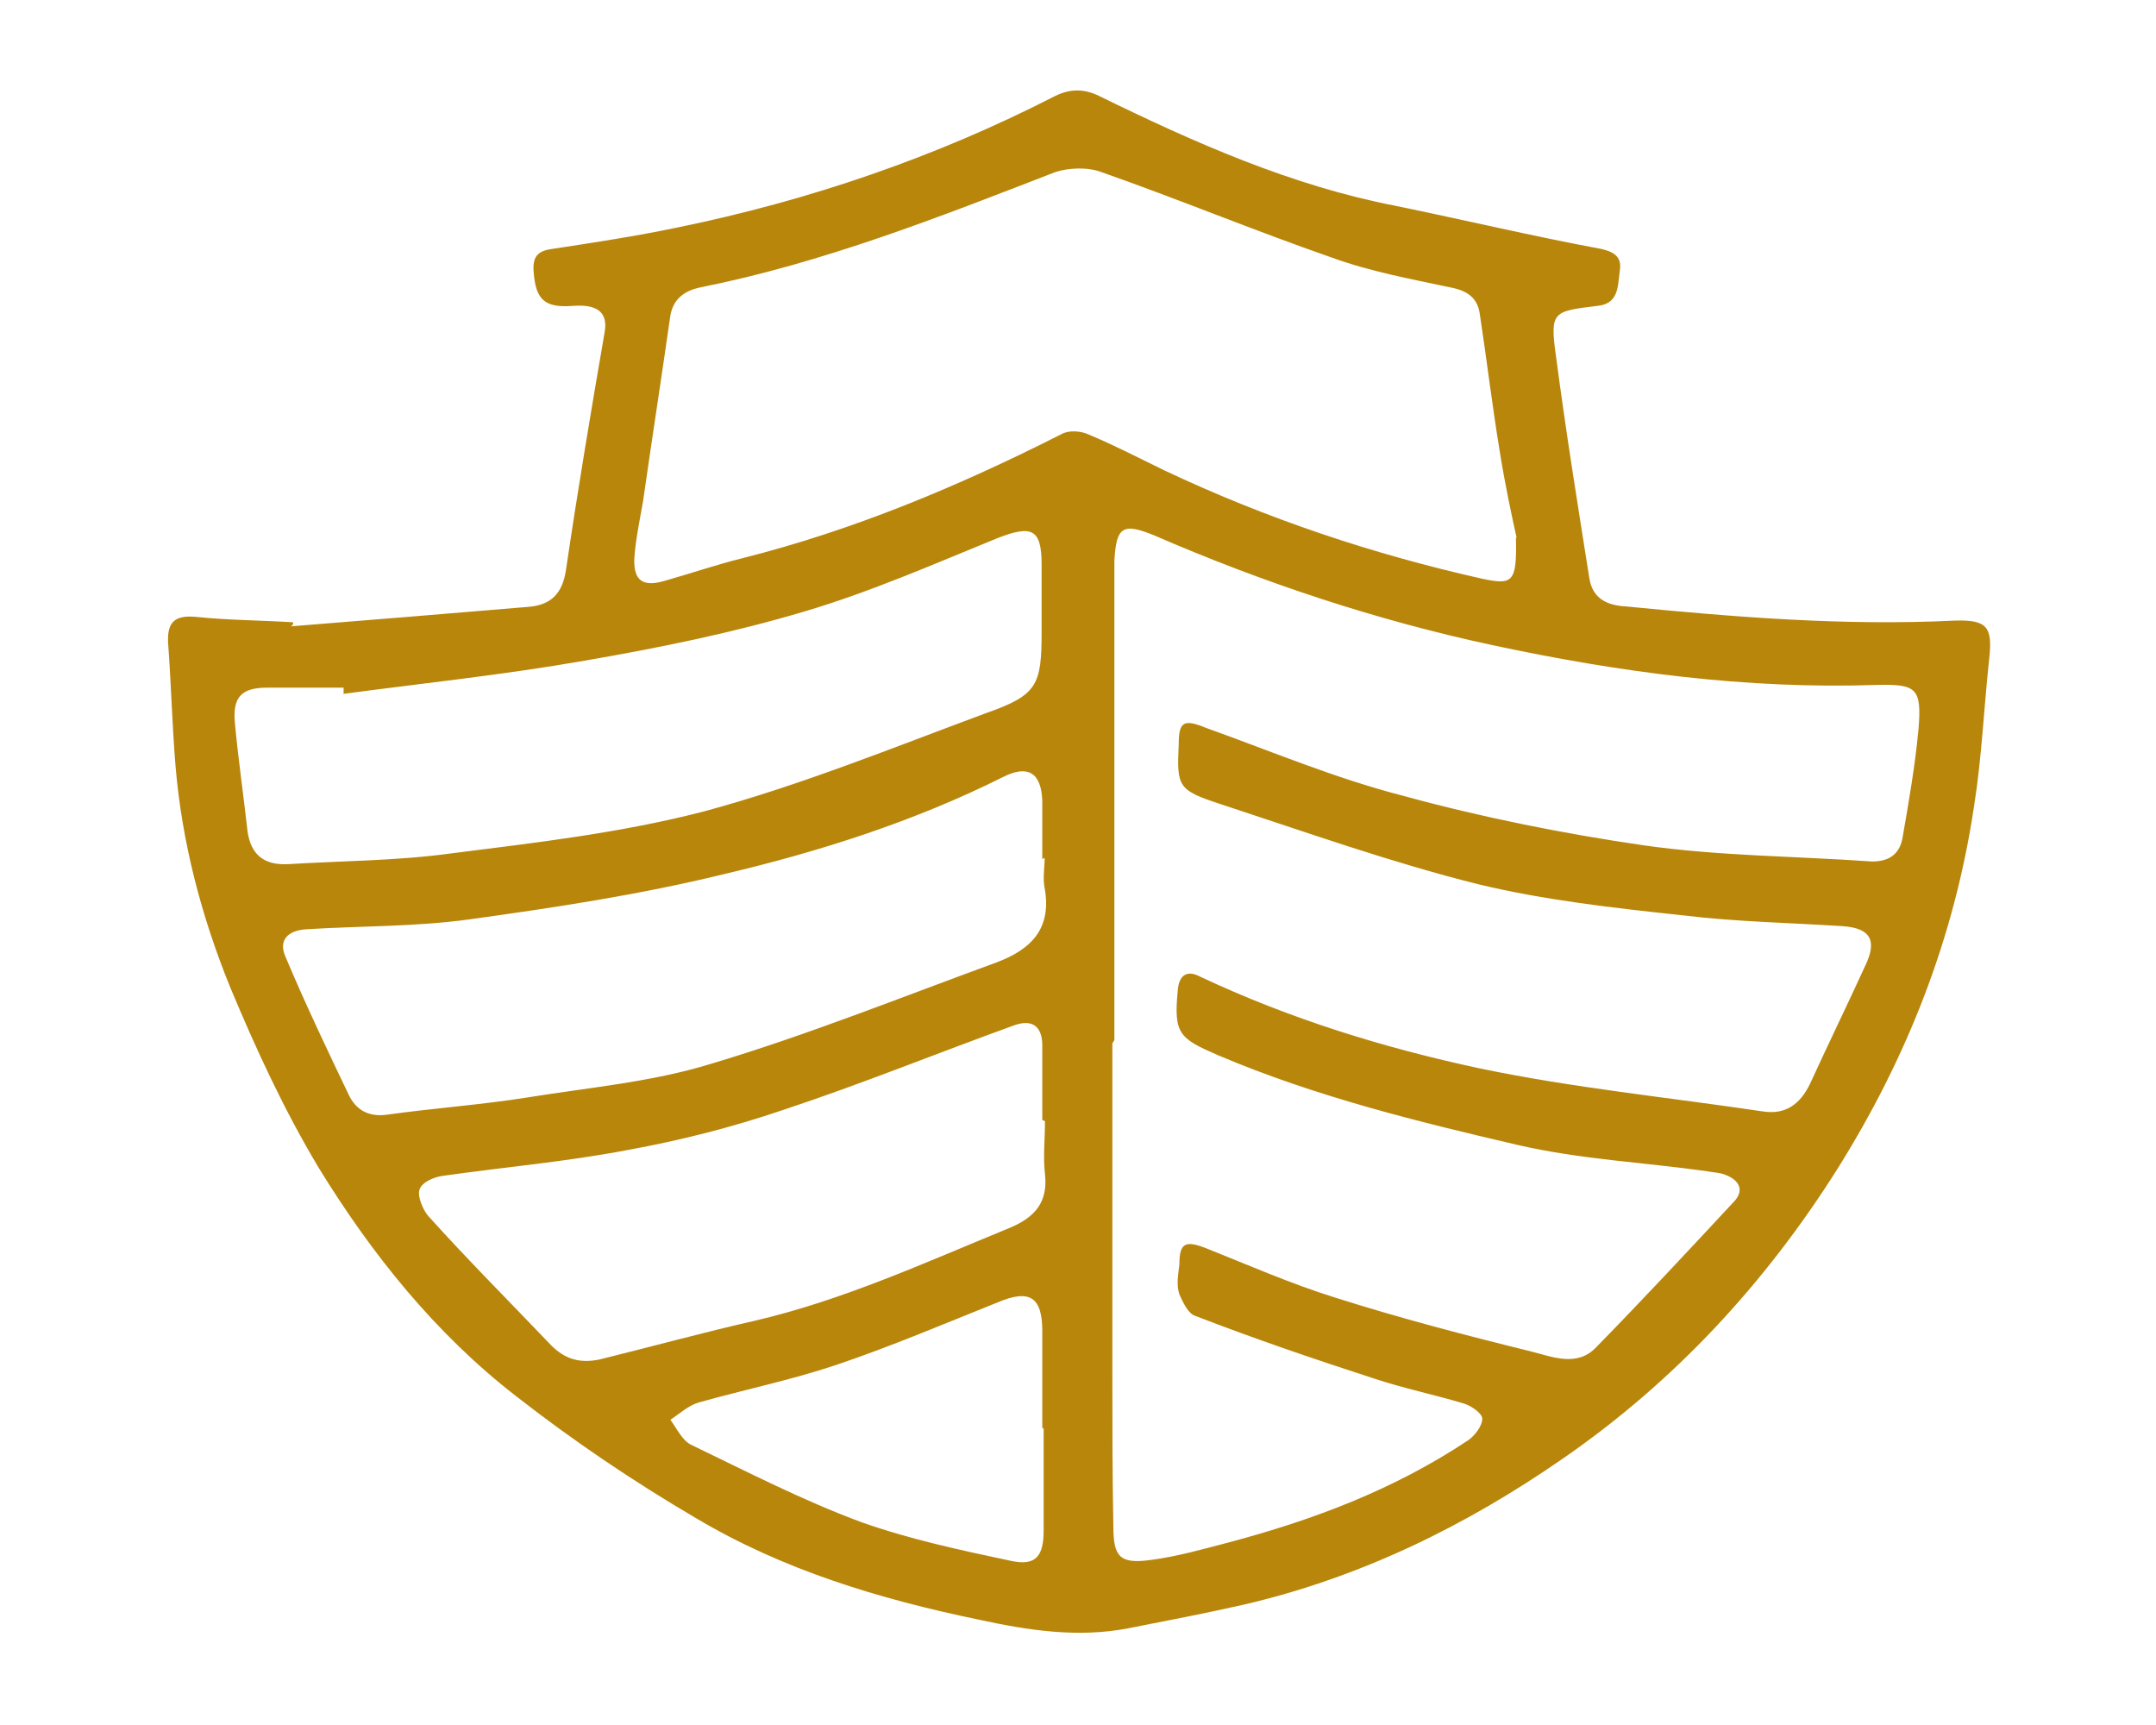 <?xml version="1.0" encoding="UTF-8"?>
<svg width="640" height="512" version="1.1" xmlns="http://www.w3.org/2000/svg">
 <path fill="#b8860b" d="m86.4 185.9c23.7-1.9 47-3.8 70.7-5.8c6.7-.6 9.9-4.2 10.9-10.9c3.5-23.7 7.4-47 11.5-70.7c1-5.8-2.2-8.3-9.6-7.7c-8.3 .6-10.9-1.9-11.5-10.2c-.3-4.2 1-6.1 5.4-6.7c12.5-1.9 25-3.8 37.4-6.4c39-8 76.5-20.8 112-39c4.5-2.2 8.6-2.2 13.1 0c28.2 13.8 57 26.6 88 32.6c20.5 4.2 40.6 9 61.1 12.8c4.2 1 6.1 2.6 5.4 6.7c-.6 4.5-.3 9.6-6.7 10.2c-13.1 1.6-14.1 1.6-12.2 15c2.9 22.1 6.4 43.8 9.9 65.9c1 6.1 5.4 8 10.9 8.3c32.6 3.2 65 5.8 97.6 4.2c9.6-.3 11.2 1.9 10.2 11.2c-1.6 14.7-2.2 29.4-4.5 43.8c-5.8 39-19.8 74.6-40.6 107.8c-21.4 33.9-48.3 63-81.3 85.8c-29.1 20.2-60.5 35.5-95 43.5c-11.5 2.6-23 4.8-34.2 7c-15 2.9-29.8 .6-44.5-2.6c-29.4-6.1-57.9-14.7-83.8-30.1c-18.6-10.9-36.5-23-53.4-36.2c-24-18.6-42.9-42.2-58.6-67.8c-10.2-17-18.6-35.2-26.2-53.4c-8.6-21.1-14.4-43.2-16.3-65.9c-1-12.2-1.3-24.3-2.2-36.5c-.3-6.1 1.9-8.3 8.3-7.7c9.6 1 19.2 1 28.8 1.6c0 0 0 .3 0 .6zm243.8 123.8h0c0 33 0 65.6 0 98.6c0 15 0 29.8 .3 44.8c0 9 1.9 11.2 11.2 9.9c7.7-1 15.4-3.2 22.7-5.1c25.3-6.7 49.3-15.7 71.4-30.4c1.9-1.3 4.2-4.2 4.2-6.4c0-1.6-3.2-3.8-5.4-4.5c-8.6-2.6-17.9-4.5-26.6-7.4c-17.9-5.8-35.5-11.8-53.1-18.6c-2.2-.6-3.8-4.2-4.8-6.4c-1-2.9-.3-6.1 0-9c0-6.4 1.9-7 7.7-4.8c12.8 5.1 25.3 10.6 38.4 14.7c19.2 6.1 38.7 11.2 58.2 16c6.4 1.6 13.8 4.8 19.5-1.3c13.8-14.1 27.2-28.5 40.6-42.9c3.5-3.5 1.9-6.7-2.6-8.3c-1.6-.6-3.5-.6-5.4-1c-18.6-2.6-37.4-3.5-55.7-7.7c-30.1-7-60.2-14.4-89-26.6c-11.8-5.1-13.4-6.4-12.2-19.2c.3-4.5 2.6-6.4 6.7-4.2c26.6 12.5 54.4 21.1 82.9 27.2c27.8 5.8 56 8.6 84.2 12.8c6.7 1 10.9-2.2 13.8-8c5.4-11.8 11.2-23.7 16.6-35.5c3.5-7.4 1.3-10.9-6.7-11.5c-15.7-1-31.7-1.3-47.4-3.2c-20.5-2.2-41.3-4.5-61.1-9.3c-25.6-6.4-50.9-15.4-76.2-23.7c-12.8-4.2-13.1-5.1-12.5-17.9c0-6.7 1.6-7.4 8-4.8c19.5 7 38.4 15 58.6 20.2c23.4 6.4 47.4 11.2 71.4 14.7c22.4 3.2 45.1 3.2 67.8 4.8c4.8 0 8-1.9 9-6.7c1.9-10.9 3.8-21.8 4.8-32.6c1-12.2-.6-13.4-12.5-13.1c-38.7 1.3-76.5-3.8-113.9-11.8c-34.6-7.4-68.2-18.6-100.5-32.6c-9.3-3.8-11.2-2.6-11.8 7.4c0 .6 0 1.3 0 1.9c0 46.7 0 93.8 0 140.5zm120-150.1c-1.3-5.8-3.5-16-5.1-26.2c-2.2-13.4-3.8-26.9-5.8-40c-.6-4.8-3.5-7-8.3-8c-12.2-2.6-24.3-4.8-35.8-9c-23-8-45.4-17.3-68.2-25.3c-4.2-1.6-9.9-1.3-13.8 0c-34.6 13.4-68.8 26.9-105.3 34.2c-4.8 1-8.3 3.5-9 9c-2.6 18.2-5.4 36.2-8 54.4c-1 5.8-2.2 11.2-2.6 17c-.3 6.7 2.6 8.6 9 6.7c7.7-2.2 15.4-4.8 23-6.7c33-8.3 64.3-21.4 94.7-36.8c2.2-1.3 5.8-1 8 0c7.7 3.2 15 7 22.4 10.6c30.4 14.4 62.1 25 94.7 32.3c9 1.9 10.2 1 9.9-12.2zm-348.2 46.4s0-1.3 0-1.9c-7.7 0-15 0-22.7 0s-10.2 2.9-9.6 10.2c1 10.9 2.6 21.8 3.8 32.6c1 6.7 4.8 9.9 11.8 9.6c16.3-1 32.6-1 48.6-3.2c25.3-3.2 50.6-6.1 75.2-12.5c28.5-7.7 56-18.9 83.5-29.1c15.4-5.4 16.6-8.3 16.6-24.3c0-6.7 0-13.4 0-19.8c0-10.6-2.9-11.8-12.8-8c-18.9 7.7-37.8 16-57.3 21.8c-21.4 6.4-43.5 10.9-65.6 14.7c-24 4.2-48 6.7-72 9.9zm207.4 49h0c0-5.8 0-11.5 0-17.3c-.3-8.3-4.2-10.9-11.8-7c-26.2 13.1-54.4 22.1-82.9 28.8c-25 6.1-50.2 9.9-75.5 13.4c-16 2.2-32 1.9-48 2.9c-6.1 .3-8.6 3.5-6.4 8.3c5.8 13.8 12.2 27.2 18.6 40.6c2.2 4.8 6.1 7 11.8 6.1c13.8-1.9 27.8-2.9 41.6-5.1c17.9-2.9 36.5-4.5 54.1-9.9c28.8-8.6 56.6-19.8 84.8-30.1c10.2-3.8 16.6-9.9 14.4-22.1c-.6-2.9 0-6.1 0-9zm0 77.4s0 0 0 0c0-7.4 0-14.7 0-22.1c0-4.8-2.2-8-8-6.1c-23 8.3-45.8 17.6-69.1 25.3c-15 5.1-30.4 9-45.8 11.8c-18.2 3.5-36.8 5.1-55 7.7c-2.6 .3-6.4 1.9-7 4.2c-.6 1.9 1 5.8 2.6 7.7c11.8 13.1 24.3 25.6 36.5 38.4c4.2 4.2 8.6 5.4 14.4 4.2c15.4-3.8 30.7-8 46.1-11.5c26.2-6.1 50.6-17.3 75.5-27.5c7.7-3.2 11.5-7.7 10.6-16c-.6-5.1 0-10.6 0-15.7zm0 91.5c0-9.6 0-19.2 0-28.8c0-10.2-3.8-12.5-13.1-8.6c-16 6.4-31.7 13.1-48 18.6c-13.4 4.5-27.5 7.4-41 11.2c-3.2 1-5.8 3.5-8.3 5.1c1.9 2.6 3.5 6.1 6.1 7.4c16.6 8 33.3 16.6 50.6 23c14.4 5.1 29.4 8.3 44.5 11.5c7.4 1.6 9.6-1.6 9.6-9c0-10.2 0-20.2 0-30.4z" />
</svg>
